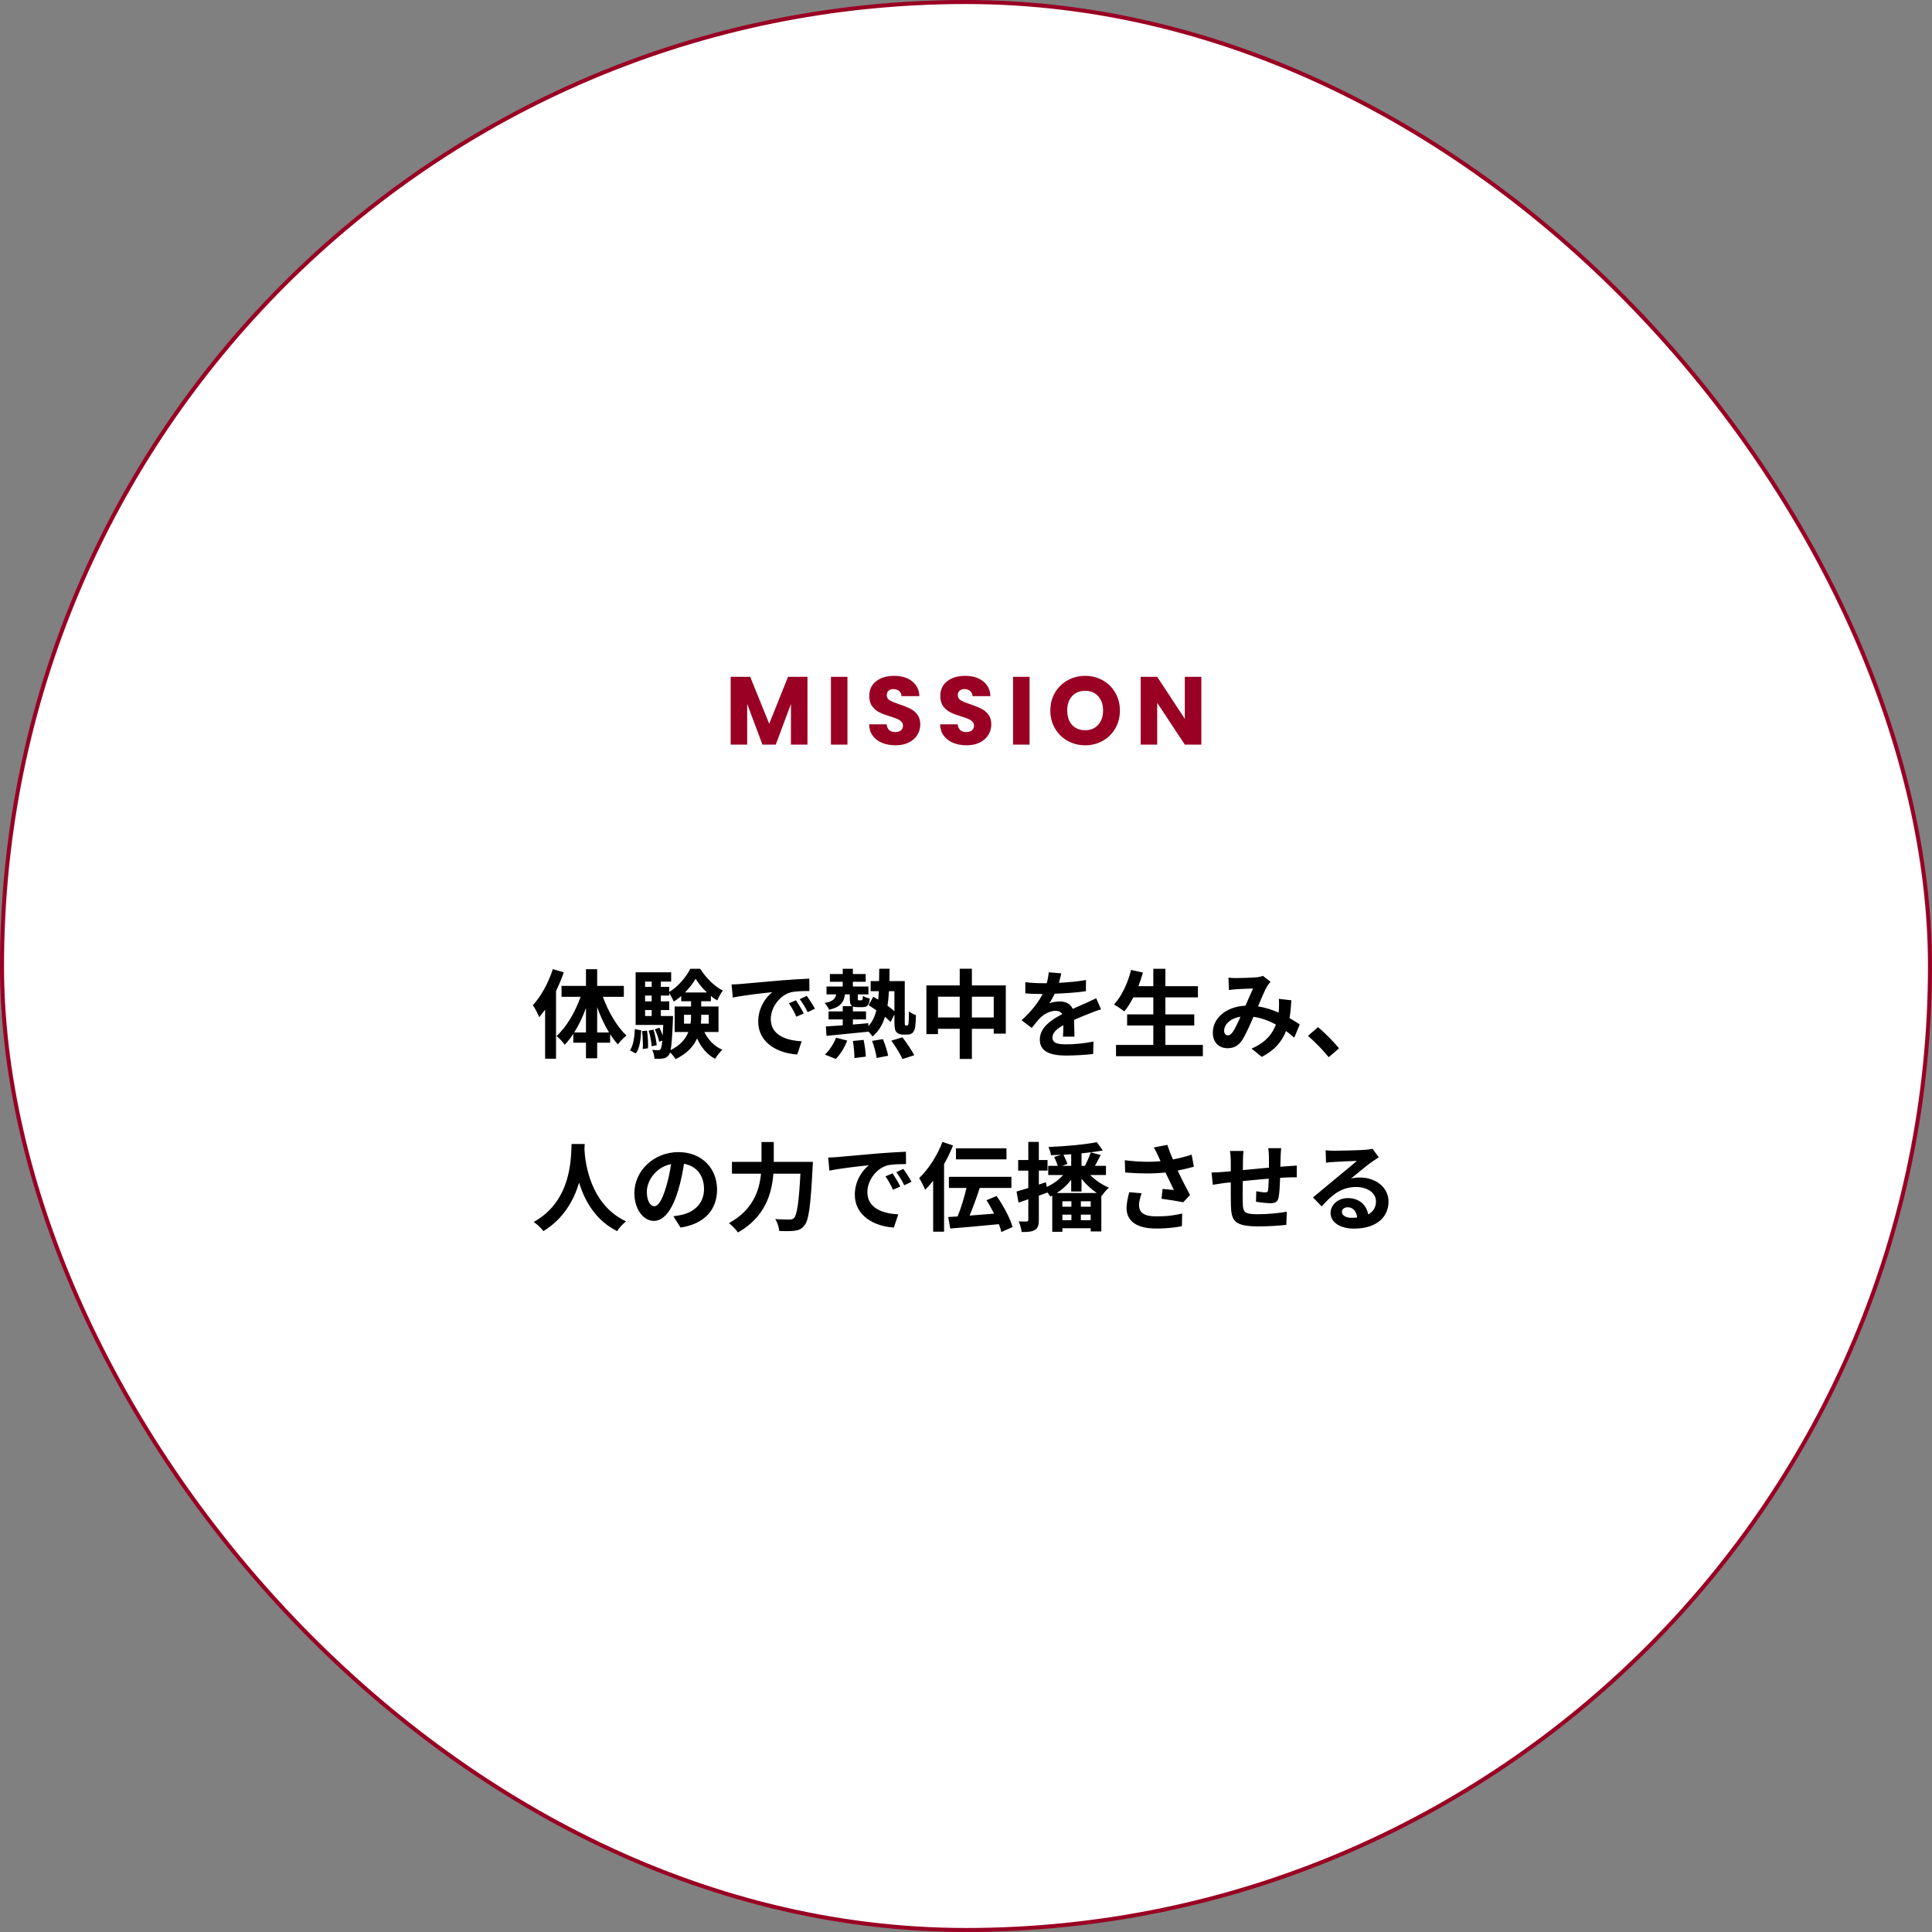 <svg width="480" height="480" viewBox="0 0 480 480" fill="none" xmlns="http://www.w3.org/2000/svg">
<rect x="0" y="0" width="480" height="480" fill="#808080" stroke="none"/>
<rect x="0.5" y="0.5" width="479" height="479" rx="239.5" fill="white"/>
<rect x="0.5" y="0.5" width="479" height="479" rx="239.5" stroke="#990023"/>
<path d="M200.612 168.152V185H196.508V174.896L192.74 185H189.428L185.636 174.872V185H181.532V168.152H186.38L191.108 179.816L195.788 168.152H200.612ZM210.547 168.152V185H206.443V168.152H210.547ZM222.497 185.168C221.265 185.168 220.161 184.968 219.185 184.568C218.209 184.168 217.425 183.576 216.833 182.792C216.257 182.008 215.953 181.064 215.921 179.96H220.289C220.353 180.584 220.569 181.064 220.937 181.4C221.305 181.72 221.785 181.88 222.377 181.88C222.985 181.88 223.465 181.744 223.817 181.472C224.169 181.184 224.345 180.792 224.345 180.296C224.345 179.88 224.201 179.536 223.913 179.264C223.641 178.992 223.297 178.768 222.881 178.592C222.481 178.416 221.905 178.216 221.153 177.992C220.065 177.656 219.177 177.32 218.489 176.984C217.801 176.648 217.209 176.152 216.713 175.496C216.217 174.84 215.969 173.984 215.969 172.928C215.969 171.36 216.537 170.136 217.673 169.256C218.809 168.36 220.289 167.912 222.113 167.912C223.969 167.912 225.465 168.36 226.601 169.256C227.737 170.136 228.345 171.368 228.425 172.952H223.985C223.953 172.408 223.753 171.984 223.385 171.68C223.017 171.36 222.545 171.2 221.969 171.2C221.473 171.2 221.073 171.336 220.769 171.608C220.465 171.864 220.313 172.24 220.313 172.736C220.313 173.28 220.569 173.704 221.081 174.008C221.593 174.312 222.393 174.64 223.481 174.992C224.569 175.36 225.449 175.712 226.121 176.048C226.809 176.384 227.401 176.872 227.897 177.512C228.393 178.152 228.641 178.976 228.641 179.984C228.641 180.944 228.393 181.816 227.897 182.6C227.417 183.384 226.713 184.008 225.785 184.472C224.857 184.936 223.761 185.168 222.497 185.168ZM240.143 185.168C238.911 185.168 237.807 184.968 236.831 184.568C235.855 184.168 235.071 183.576 234.479 182.792C233.903 182.008 233.599 181.064 233.567 179.96H237.935C237.999 180.584 238.215 181.064 238.583 181.4C238.951 181.72 239.431 181.88 240.023 181.88C240.631 181.88 241.111 181.744 241.463 181.472C241.815 181.184 241.991 180.792 241.991 180.296C241.991 179.88 241.847 179.536 241.559 179.264C241.287 178.992 240.943 178.768 240.527 178.592C240.127 178.416 239.551 178.216 238.799 177.992C237.711 177.656 236.823 177.32 236.135 176.984C235.447 176.648 234.855 176.152 234.359 175.496C233.863 174.84 233.615 173.984 233.615 172.928C233.615 171.36 234.183 170.136 235.319 169.256C236.455 168.36 237.935 167.912 239.759 167.912C241.615 167.912 243.111 168.36 244.247 169.256C245.383 170.136 245.991 171.368 246.071 172.952H241.631C241.599 172.408 241.399 171.984 241.031 171.68C240.663 171.36 240.191 171.2 239.615 171.2C239.119 171.2 238.719 171.336 238.415 171.608C238.111 171.864 237.959 172.24 237.959 172.736C237.959 173.28 238.215 173.704 238.727 174.008C239.239 174.312 240.039 174.64 241.127 174.992C242.215 175.36 243.095 175.712 243.767 176.048C244.455 176.384 245.047 176.872 245.543 177.512C246.039 178.152 246.287 178.976 246.287 179.984C246.287 180.944 246.039 181.816 245.543 182.6C245.063 183.384 244.359 184.008 243.431 184.472C242.503 184.936 241.407 185.168 240.143 185.168ZM255.796 168.152V185H251.692V168.152H255.796ZM269.618 185.168C268.034 185.168 266.578 184.8 265.25 184.064C263.938 183.328 262.89 182.304 262.106 180.992C261.338 179.664 260.954 178.176 260.954 176.528C260.954 174.88 261.338 173.4 262.106 172.088C262.89 170.776 263.938 169.752 265.25 169.016C266.578 168.28 268.034 167.912 269.618 167.912C271.202 167.912 272.65 168.28 273.962 169.016C275.29 169.752 276.33 170.776 277.082 172.088C277.85 173.4 278.234 174.88 278.234 176.528C278.234 178.176 277.85 179.664 277.082 180.992C276.314 182.304 275.274 183.328 273.962 184.064C272.65 184.8 271.202 185.168 269.618 185.168ZM269.618 181.424C270.962 181.424 272.034 180.976 272.834 180.08C273.65 179.184 274.058 178 274.058 176.528C274.058 175.04 273.65 173.856 272.834 172.976C272.034 172.08 270.962 171.632 269.618 171.632C268.258 171.632 267.17 172.072 266.354 172.952C265.554 173.832 265.154 175.024 265.154 176.528C265.154 178.016 265.554 179.208 266.354 180.104C267.17 180.984 268.258 181.424 269.618 181.424ZM298.47 185H294.366L287.502 174.608V185H283.398V168.152H287.502L294.366 178.592V168.152H298.47V185Z" fill="#990023"/>
<path d="M137.352 240.768L140.064 241.584C139.536 243.12 138.888 244.68 138.144 246.216V263.04H135.432V250.848C134.952 251.496 134.448 252.144 133.968 252.72C133.704 252.024 132.912 250.464 132.384 249.744C134.4 247.56 136.272 244.152 137.352 240.768ZM148.368 256.512H151.32C150.192 254.664 149.184 252.504 148.368 250.248V256.512ZM142.656 256.512H145.584V250.416C144.792 252.624 143.784 254.736 142.656 256.512ZM154.992 247.656H149.784C151.104 251.352 153.312 255.096 155.64 257.28C154.992 257.784 154.008 258.744 153.504 259.488C152.832 258.744 152.208 257.88 151.584 256.944V259.056H148.368V262.92H145.584V259.056H142.44V256.848C141.768 257.856 141.072 258.792 140.304 259.56C139.824 258.888 138.912 257.88 138.264 257.4C140.688 255.24 142.92 251.448 144.24 247.656H139.512V244.944H145.584V240.792H148.368V244.944H154.992V247.656ZM157.968 261.744L156.528 260.952C157.344 259.728 157.632 257.712 157.728 255.672L159.312 255.984C159.192 258.168 158.952 260.4 157.968 261.744ZM159.528 256.176L160.752 256.056C160.968 257.448 161.064 259.296 160.992 260.448L159.696 260.616C159.768 259.416 159.696 257.592 159.528 256.176ZM161.16 256.056L162.36 255.816C162.744 257.064 163.08 258.648 163.152 259.68L161.904 259.944C161.856 258.912 161.544 257.304 161.16 256.056ZM164.184 252.432H167.208C167.208 252.432 167.208 253.056 167.184 253.368C167.016 257.328 166.872 259.632 166.608 260.904C169.08 259.656 170.376 258.072 171.024 256.392H167.616V250.056H171.696V248.76H169.248V247.464C168.648 247.968 168.048 248.448 167.4 248.832C167.136 248.208 166.68 247.368 166.272 246.768V247.344H164.184V248.784H166.272V250.944H164.184V252.432ZM160.272 250.944V252.432H161.904V250.944H160.272ZM161.904 247.344H160.272V248.784H161.904V247.344ZM161.904 243.864H160.272V245.184H161.904V243.864ZM170.184 246.576H175.632C174.504 245.52 173.496 244.272 172.824 243.168C172.2 244.248 171.264 245.472 170.184 246.576ZM176.088 252.12H174.216V252.216C174.216 252.912 174.192 253.608 174.12 254.328H176.088V252.12ZM169.944 254.328H171.552C171.672 253.608 171.696 252.888 171.696 252.192V252.12H169.944V254.328ZM178.512 256.392H174.984C175.944 258.336 177.456 259.944 179.472 260.808C178.896 261.336 178.08 262.344 177.672 263.064C175.68 262.032 174.216 260.232 173.184 258C172.32 259.944 170.712 261.744 167.856 263.136C167.568 262.656 166.968 261.936 166.464 261.456C166.368 261.768 166.272 261.984 166.152 262.128C165.744 262.68 165.312 262.896 164.712 262.968C164.232 263.064 163.464 263.088 162.6 263.04C162.576 262.368 162.36 261.432 162.024 260.832C162.648 260.904 163.176 260.928 163.488 260.928C163.776 260.928 163.944 260.856 164.136 260.616C164.304 260.376 164.424 259.776 164.544 258.528L163.776 258.816C163.632 257.976 163.152 256.68 162.696 255.72L163.824 255.336C164.136 255.936 164.424 256.632 164.64 257.28C164.688 256.56 164.736 255.672 164.784 254.64H157.92V241.56H166.752V243.864H164.184V245.184H166.272V246.456C168.432 245.16 170.52 242.688 171.504 240.696H173.952C175.392 242.904 177.48 245.088 179.592 246.096C179.088 246.768 178.536 247.8 178.176 248.544C177.648 248.232 177.12 247.872 176.616 247.44V248.76H174.216V250.056H178.512V256.392ZM197.76 248.52C198.336 249.384 199.224 250.824 199.68 251.784L197.856 252.6C197.256 251.28 196.752 250.344 195.984 249.264L197.76 248.52ZM200.448 247.416C201.048 248.256 201.96 249.672 202.464 250.608L200.664 251.472C200.016 250.176 199.464 249.288 198.696 248.232L200.448 247.416ZM181.752 244.584C182.712 244.56 183.624 244.512 184.08 244.464C186.072 244.296 190.008 243.936 194.352 243.552C196.8 243.36 199.392 243.216 201.072 243.144L201.096 246.216C199.824 246.216 197.784 246.24 196.512 246.528C193.632 247.296 191.496 250.368 191.496 253.176C191.496 257.088 195.144 258.504 199.176 258.696L198.072 261.984C193.08 261.672 188.376 258.984 188.376 253.824C188.376 250.392 190.272 247.704 191.88 246.504C189.816 246.72 184.824 247.248 182.064 247.848L181.752 244.584ZM207.648 263.088L204.936 262.008C205.992 261.072 207.096 259.416 207.72 257.808L210.48 258.528C209.88 260.16 208.776 261.96 207.648 263.088ZM211.896 258.624L214.56 258.36C214.848 259.704 215.088 261.48 215.112 262.512L212.28 262.872C212.28 261.816 212.136 259.992 211.896 258.624ZM216.672 258.6L219.36 258.168C219.912 259.488 220.464 261.216 220.656 262.296L217.8 262.848C217.656 261.768 217.2 259.944 216.672 258.6ZM221.448 258.552L224.208 257.712C225.216 259.08 226.536 260.928 227.136 262.176L224.208 263.112C223.704 261.936 222.48 259.944 221.448 258.552ZM222.216 246.264H220.848C220.776 247.56 220.68 248.76 220.488 249.864C221.16 250.344 221.76 250.824 222.216 251.232V246.264ZM225.048 254.784H225.336C225.432 254.784 225.528 254.76 225.6 254.664C225.672 254.568 225.72 254.376 225.744 253.92C225.792 253.464 225.816 252.504 225.816 251.256C226.272 251.64 226.968 252 227.568 252.216C227.544 253.416 227.448 254.904 227.304 255.456C227.184 256.032 226.944 256.416 226.632 256.68C226.32 256.944 225.816 257.04 225.36 257.04H224.304C223.752 257.04 223.152 256.872 222.744 256.464C222.384 256.032 222.216 255.528 222.216 253.776V252.024L221.256 253.92C220.896 253.536 220.416 253.08 219.864 252.624C219.264 254.616 218.28 256.248 216.768 257.52C216.552 257.16 216.168 256.68 215.76 256.272V256.32C212.04 256.704 208.152 257.088 205.344 257.352L205.176 255.024C206.352 254.952 207.792 254.856 209.376 254.736V253.272H205.848V251.28H209.376V249.984H211.752C211.248 249.696 211.128 249.096 211.128 248.04V247.056H209.928C209.64 249.024 208.776 250.224 205.992 250.872C205.824 250.368 205.296 249.576 204.864 249.192C206.88 248.832 207.528 248.184 207.744 247.056H205.344V245.088H209.376V243.912H206.184V241.992H209.376V240.696H211.896V241.992H215.088V243.912H211.896V245.088H215.76V247.056H213.12V248.04C213.12 248.472 213.168 248.52 213.432 248.52H213.984C214.272 248.52 214.344 248.4 214.392 247.416C214.752 247.704 215.568 247.968 216.096 248.088C215.928 249.816 215.4 250.224 214.272 250.224H213.072C212.568 250.224 212.184 250.176 211.896 250.056V251.28H215.16V253.272H211.896V254.544C213.168 254.424 214.464 254.328 215.736 254.208V254.952C216.72 253.872 217.344 252.576 217.728 251.016C217.08 250.56 216.408 250.104 215.808 249.744L216.96 247.632C217.344 247.848 217.752 248.088 218.184 248.352C218.256 247.68 218.304 246.984 218.328 246.264H216.312V243.744H218.4C218.424 242.76 218.448 241.752 218.448 240.672H221.016C220.992 241.728 220.992 242.76 220.968 243.744H224.784V253.728C224.784 254.256 224.784 254.568 224.832 254.664C224.88 254.76 224.952 254.784 225.048 254.784ZM241.464 252.792H246.888V247.632H241.464V252.792ZM233.04 252.792H238.44V247.632H233.04V252.792ZM241.464 244.824H249.888V256.8H246.888V255.6H241.464V263.088H238.44V255.6H233.04V256.92H230.16V244.824H238.44V240.672H241.464V244.824ZM266.952 257.544H264.096C264.144 256.848 264.168 255.744 264.192 254.712C262.44 255.672 261.48 256.608 261.48 257.784C261.48 259.104 262.608 259.464 264.936 259.464C266.952 259.464 269.592 259.2 271.68 258.768L271.584 261.864C270 262.056 267.096 262.248 264.864 262.248C261.144 262.248 258.336 261.36 258.336 258.288C258.336 255.264 261.216 253.344 263.928 251.952C263.544 251.352 262.92 251.136 262.272 251.136C260.928 251.136 259.464 251.904 258.552 252.768C257.832 253.488 257.16 254.352 256.344 255.384L253.8 253.488C256.296 251.184 257.976 249.072 259.032 246.96H258.744C257.784 246.96 256.032 246.912 254.736 246.792V244.008C255.936 244.2 257.712 244.272 258.912 244.272H260.064C260.352 243.192 260.52 242.232 260.544 241.56L263.664 241.824C263.544 242.4 263.376 243.216 263.088 244.176C265.32 244.056 267.72 243.864 269.808 243.48L269.784 246.264C267.504 246.6 264.576 246.792 262.032 246.888C261.648 247.728 261.168 248.592 260.664 249.288C261.288 248.976 262.56 248.808 263.352 248.808C264.792 248.808 265.992 249.432 266.52 250.656C267.744 250.08 268.752 249.672 269.736 249.24C270.648 248.832 271.488 248.424 272.352 248.016L273.552 250.776C272.784 250.968 271.536 251.448 270.72 251.784C269.664 252.192 268.32 252.72 266.856 253.392C266.88 254.712 266.928 256.464 266.952 257.544ZM289.536 259.608H298.848V262.416H277.272V259.608H286.536V254.784H280.032V252.024H286.536V247.8H281.568C280.872 249.12 280.128 250.344 279.336 251.28C278.76 250.824 277.488 249.96 276.768 249.576C278.64 247.56 280.2 244.248 281.016 240.984L283.968 241.632C283.632 242.784 283.248 243.912 282.84 245.016H286.536V240.696H289.536V245.016H297.624V247.8H289.536V252.024H296.712V254.784H289.536V259.608ZM306.264 256.416C306.864 255.528 307.536 254.064 308.208 252.6C305.568 253.008 304.128 254.616 304.128 256.104C304.128 256.776 304.536 257.232 305.016 257.232C305.496 257.232 305.832 257.016 306.264 256.416ZM322.92 254.52L321.552 257.808C320.928 257.256 320.232 256.68 319.512 256.152C318.456 258.84 316.656 260.928 313.488 262.584L310.944 260.52C314.544 258.984 316.2 256.704 316.992 254.544C315.312 253.632 313.44 252.912 311.424 252.624C310.536 254.664 309.504 257.016 308.664 258.336C307.728 259.776 306.6 260.424 304.968 260.424C302.88 260.424 301.32 258.984 301.32 256.584C301.32 252.912 304.656 250.08 309.432 249.864C310.104 248.328 310.776 246.72 311.328 245.592C310.392 245.616 308.352 245.688 307.272 245.76C306.768 245.784 305.928 245.88 305.328 245.976L305.208 242.904C305.832 242.976 306.648 243 307.176 243C308.52 243 311.064 242.904 312.168 242.808C312.744 242.76 313.368 242.616 313.776 242.448L315.672 243.936C315.336 244.296 315.072 244.608 314.88 244.944C314.256 245.952 313.392 248.016 312.552 250.032C314.4 250.32 316.128 250.896 317.664 251.568C317.688 251.28 317.712 251.016 317.736 250.752C317.784 249.84 317.808 248.928 317.712 248.16L320.832 248.52C320.736 250.104 320.616 251.592 320.376 252.936C321.36 253.488 322.224 254.064 322.92 254.52ZM332.688 260.448L330.12 262.656C328.656 260.856 326.64 258.792 324.96 257.352L327.456 255.192C329.16 256.584 331.464 258.96 332.688 260.448ZM142.008 284.224H145.272C145.248 284.608 145.224 285.088 145.2 285.592C145.392 288.904 146.592 299.248 155.544 303.448C154.656 304.12 153.792 305.104 153.336 305.872C147.912 303.184 145.224 298.24 143.88 293.824C142.584 298.144 140.064 302.776 135 305.872C134.496 305.128 133.56 304.264 132.6 303.592C142.176 298.288 141.84 287.392 142.008 284.224ZM162.552 299.68C163.536 299.68 164.496 298.192 165.456 294.976C166.008 293.224 166.44 291.184 166.728 289.216C162.792 290.032 160.704 293.488 160.704 296.104C160.704 298.504 161.664 299.68 162.552 299.68ZM169.08 304.984L167.304 302.176C168.216 302.056 168.888 301.936 169.512 301.792C172.56 301.072 174.912 298.888 174.912 295.432C174.912 292.144 173.136 289.696 169.944 289.144C169.608 291.16 169.2 293.368 168.528 295.6C167.112 300.4 165.048 303.328 162.456 303.328C159.84 303.328 157.608 300.424 157.608 296.416C157.608 290.944 162.384 286.24 168.552 286.24C174.432 286.24 178.152 290.344 178.152 295.528C178.152 300.52 175.08 304.072 169.08 304.984ZM192.24 288.664H201.96C201.96 288.664 201.936 289.648 201.888 290.032C201.408 299.584 200.928 303.184 199.872 304.432C199.152 305.368 198.456 305.632 197.424 305.776C196.536 305.896 195.048 305.896 193.584 305.824C193.536 304.96 193.152 303.688 192.6 302.872C194.112 302.992 195.528 302.992 196.152 302.992C196.656 302.992 196.944 302.92 197.28 302.608C198 301.864 198.48 298.72 198.864 291.592H192.144C191.76 296.56 190.08 302.392 183.336 306.208C182.88 305.488 181.8 304.408 181.104 303.88C187.056 300.64 188.664 295.792 189.072 291.592H181.848V288.664H189.192V283.72H192.24V288.664ZM221.76 291.52C222.336 292.384 223.224 293.824 223.68 294.784L221.856 295.6C221.256 294.28 220.752 293.344 219.984 292.264L221.76 291.52ZM224.448 290.416C225.048 291.256 225.96 292.672 226.464 293.608L224.664 294.472C224.016 293.176 223.464 292.288 222.696 291.232L224.448 290.416ZM205.752 287.584C206.712 287.56 207.624 287.512 208.08 287.464C210.072 287.296 214.008 286.936 218.352 286.552C220.8 286.36 223.392 286.216 225.072 286.144L225.096 289.216C223.824 289.216 221.784 289.24 220.512 289.528C217.632 290.296 215.496 293.368 215.496 296.176C215.496 300.088 219.144 301.504 223.176 301.696L222.072 304.984C217.08 304.672 212.376 301.984 212.376 296.824C212.376 293.392 214.272 290.704 215.88 289.504C213.816 289.72 208.824 290.248 206.064 290.848L205.752 287.584ZM250.056 285.304V288.04H237.504V285.304H250.056ZM234.144 283.72L236.784 284.584C236.16 286.12 235.416 287.704 234.552 289.216V306.016H231.84V293.344C231.192 294.184 230.52 294.928 229.848 295.6C229.584 294.928 228.84 293.368 228.36 292.696C230.64 290.536 232.848 287.128 234.144 283.72ZM251.568 304.864L248.784 306.088C248.664 305.512 248.448 304.84 248.16 304.144C243.864 304.552 239.328 304.984 236.088 305.224L235.584 302.368C236.28 302.32 237.072 302.272 237.912 302.224C238.752 300.184 239.568 297.472 240.12 295.144H235.752V292.384H251.28V295.144H243.408C242.664 297.448 241.752 299.968 240.888 302.008C242.832 301.864 244.92 301.696 246.984 301.528C246.408 300.376 245.76 299.224 245.088 298.192L247.608 297.136C249.264 299.536 250.992 302.68 251.568 304.864ZM262.584 296.392H272.496C271.104 295.456 269.76 294.208 268.704 292.864V296.032H266.136V293.128C265.152 294.4 263.928 295.528 262.584 296.392ZM268.536 303.16H270.984V301.768H268.536V303.16ZM263.952 301.768V303.16H266.184V301.768H263.952ZM266.184 299.8V298.456H263.952V299.8H266.184ZM270.984 299.8V298.456H268.536V299.8H270.984ZM266.136 289.648V286.768C265.488 286.816 264.864 286.864 264.216 286.888C264.576 287.656 265.032 288.592 265.2 289.192L263.88 289.648H266.136ZM274.776 291.928H270.864C272.088 293.2 273.864 294.4 275.52 295.072C274.944 295.528 274.152 296.464 273.744 297.112L273.624 297.04V305.944H270.984V305.152H263.952V306.04H261.432V297.04C261.264 297.136 261.096 297.208 260.928 297.28C260.76 296.992 260.52 296.632 260.232 296.272C259.512 296.536 258.816 296.8 258.096 297.064V303.064C258.096 304.384 257.856 305.104 257.136 305.56C256.416 306.016 255.384 306.112 253.824 306.088C253.752 305.392 253.44 304.216 253.08 303.448C253.968 303.496 254.784 303.496 255.072 303.472C255.36 303.472 255.48 303.376 255.48 303.064V297.952L253.056 298.792L252.552 296.032C253.392 295.792 254.376 295.48 255.48 295.168V290.848H252.96V288.208H255.48V283.696H258.096V288.208H260.256V290.824H258.096V294.304L259.848 293.728L260.064 294.88C261.624 294.184 263.112 293.104 264.144 291.928H260.424V289.648H262.8C262.584 288.976 262.224 288.112 261.912 287.44L263.64 286.912C262.776 286.96 261.936 286.984 261.12 287.008C261.048 286.408 260.736 285.52 260.496 284.968C264.648 284.8 269.52 284.368 272.496 283.768L273.984 285.832C272.424 286.12 270.6 286.36 268.704 286.552V289.648H269.544C270.048 288.64 270.672 287.32 271.008 286.312L273.456 286.96C272.976 287.896 272.472 288.832 272.04 289.648H274.776V291.928ZM280.56 296.2L283.632 296.464C283.344 297.232 282.984 298.6 282.984 299.296C282.984 301.024 283.872 302.2 287.232 302.2C290.544 302.2 291.96 301.864 293.712 301.504L293.64 304.648C292.32 304.888 290.328 305.224 287.232 305.224C282.456 305.224 279.888 303.424 279.888 300.112C279.888 299.056 280.176 297.568 280.56 296.2ZM296.064 286.864L296.616 289.864C295.416 290.2 294.024 290.536 292.584 290.824C293.496 292.744 294.624 295 295.656 296.896L293.976 298.696C292.68 298.432 290.328 298.048 288.576 297.832L288.84 295.384C289.632 295.456 290.928 295.6 291.648 295.648C291.072 294.448 290.256 292.792 289.56 291.304C286.656 291.616 283.32 291.616 279.552 291.304L279.456 288.256C282.864 288.688 285.816 288.736 288.336 288.496C288.144 288.112 287.976 287.728 287.832 287.368C287.4 286.408 287.16 285.928 286.656 285.088L290.016 284.44C290.424 285.688 290.88 286.816 291.408 288.064C293.064 287.752 294.552 287.368 296.064 286.864ZM315.096 285.256H318.312C318.24 285.616 318.192 286.648 318.168 287.296C318.144 288.232 318.12 289.072 318.096 289.864C318.744 289.816 319.344 289.768 319.896 289.744C320.544 289.696 321.48 289.624 322.176 289.576V292.504C321.768 292.48 320.52 292.504 319.872 292.528C319.368 292.552 318.744 292.576 318.048 292.624C317.976 294.424 317.88 296.368 317.688 297.376C317.448 298.624 316.848 298.936 315.624 298.936C314.784 298.936 312.888 298.72 312.048 298.576L312.12 295.96C312.864 296.104 313.824 296.248 314.304 296.248C314.784 296.248 314.976 296.152 315.048 295.696C315.144 295.048 315.192 293.968 315.216 292.84C313.128 293.008 310.8 293.224 308.76 293.44C308.736 295.624 308.712 297.808 308.76 298.816C308.832 301.144 309.024 301.672 312.6 301.672C314.928 301.672 317.928 301.384 319.704 301.048L319.584 304.312C317.976 304.504 315.072 304.696 312.816 304.696C306.648 304.696 305.904 303.4 305.808 299.296C305.784 298.288 305.784 295.984 305.784 293.752L304.176 293.92C303.432 294.016 301.944 294.256 301.32 294.352L301.008 291.304C301.68 291.304 302.784 291.256 303.984 291.16L305.784 290.992V288.592C305.784 287.608 305.712 286.792 305.592 285.952H308.952C308.856 286.744 308.808 287.416 308.808 288.424C308.808 288.976 308.808 289.768 308.784 290.704C310.8 290.512 313.104 290.296 315.264 290.104V287.416C315.264 286.816 315.168 285.688 315.096 285.256ZM335.784 302.56C336.288 302.56 336.744 302.536 337.176 302.488C337.032 300.952 336.144 299.944 334.848 299.944C333.96 299.944 333.384 300.472 333.384 301.072C333.384 301.96 334.392 302.56 335.784 302.56ZM341.016 285.424L342.552 287.536C341.976 287.896 341.424 288.256 340.896 288.616C339.624 289.504 337.128 291.616 335.64 292.816C336.432 292.6 337.104 292.552 337.872 292.552C341.904 292.552 344.976 295.072 344.976 298.528C344.976 302.272 342.12 305.248 336.384 305.248C333.072 305.248 330.576 303.736 330.576 301.36C330.576 299.44 332.328 297.664 334.848 297.664C337.776 297.664 339.552 299.464 339.912 301.72C341.208 301.024 341.856 299.92 341.856 298.48C341.856 296.344 339.696 294.904 336.936 294.904C333.288 294.904 330.912 296.848 328.368 299.728L326.208 297.496C327.888 296.128 330.744 293.704 332.16 292.552C333.48 291.448 335.952 289.456 337.128 288.424C335.904 288.448 332.64 288.592 331.392 288.688C330.744 288.712 330 288.784 329.448 288.88L329.352 285.784C330.024 285.856 330.84 285.904 331.512 285.904C332.76 285.904 337.848 285.784 339.192 285.664C340.176 285.592 340.728 285.496 341.016 285.424Z" fill="black"/>
</svg>
